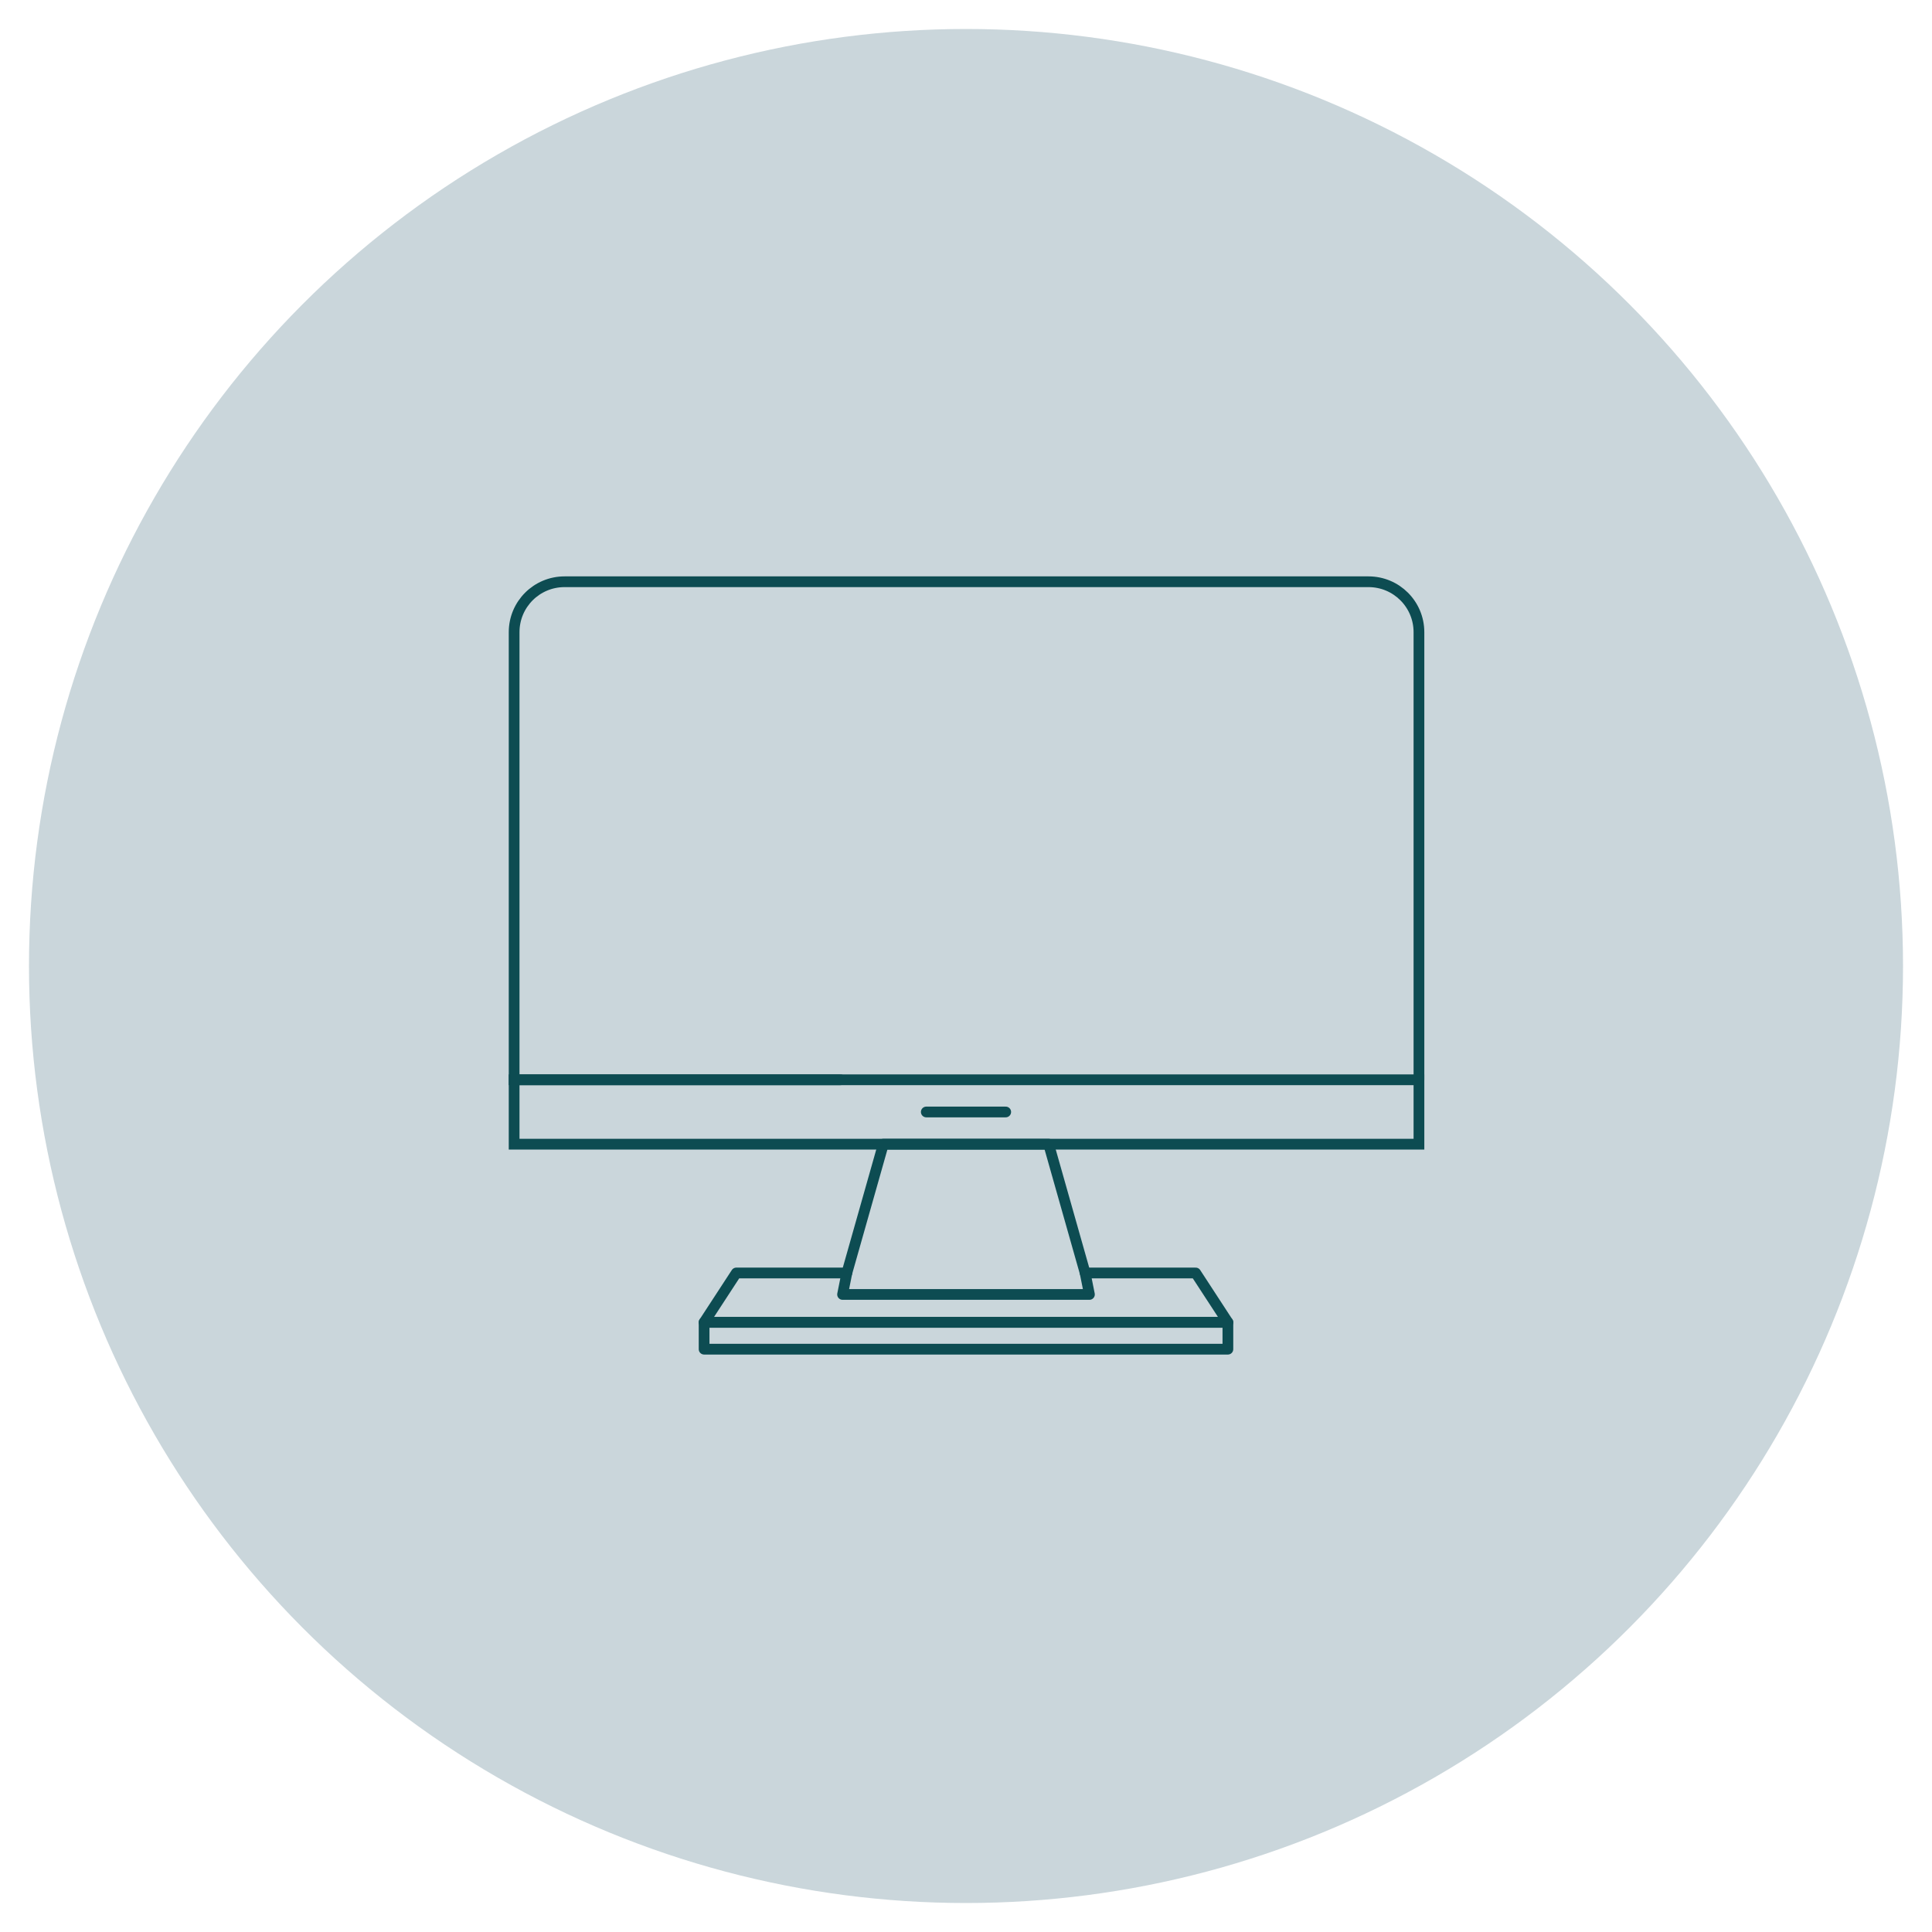 <?xml version="1.0" encoding="utf-8"?>
<!-- Generator: Adobe Illustrator 23.0.4, SVG Export Plug-In . SVG Version: 6.00 Build 0)  -->
<svg version="1.1" id="Livello_1" xmlns="http://www.w3.org/2000/svg" xmlns:xlink="http://www.w3.org/1999/xlink" x="0px" y="0px"
	 viewBox="0 0 180 180" style="enable-background:new 0 0 180 180;" xml:space="preserve">
<style type="text/css">
	.st0{fill:#CAD6DB;}
	.st1{fill:none;stroke:#0D4C52;stroke-linecap:round;stroke-miterlimit:10;}
	.st2{fill:none;stroke:#0D4C52;stroke-linecap:round;stroke-linejoin:round;stroke-miterlimit:10;}
</style>
<circle class="st0" cx="90" cy="90" r="87.3"/>
<g>
	<path class="st1" d="M78.3,100.6H47.9V58.9c0-2.6,2.1-4.7,4.7-4.7h74.9c2.6,0,4.7,2.1,4.7,4.7v41.7"/>
	<rect x="47.9" y="100.6" class="st1" width="84.3" height="6"/>
	<g>
		<polygon class="st2" points="111.4,118.6 101.1,118.6 101.5,120.6 78.5,120.6 78.9,118.6 68.6,118.6 65.6,123.2 114.4,123.2 		"/>
		<polyline class="st2" points="101.1,118.6 97.7,106.6 82.3,106.6 78.9,118.6 		"/>
	</g>
	<line class="st1" x1="86.3" y1="103.6" x2="93.7" y2="103.6"/>
	<rect x="65.6" y="123.2" class="st2" width="48.8" height="2.5"/>
</g>
</svg>
